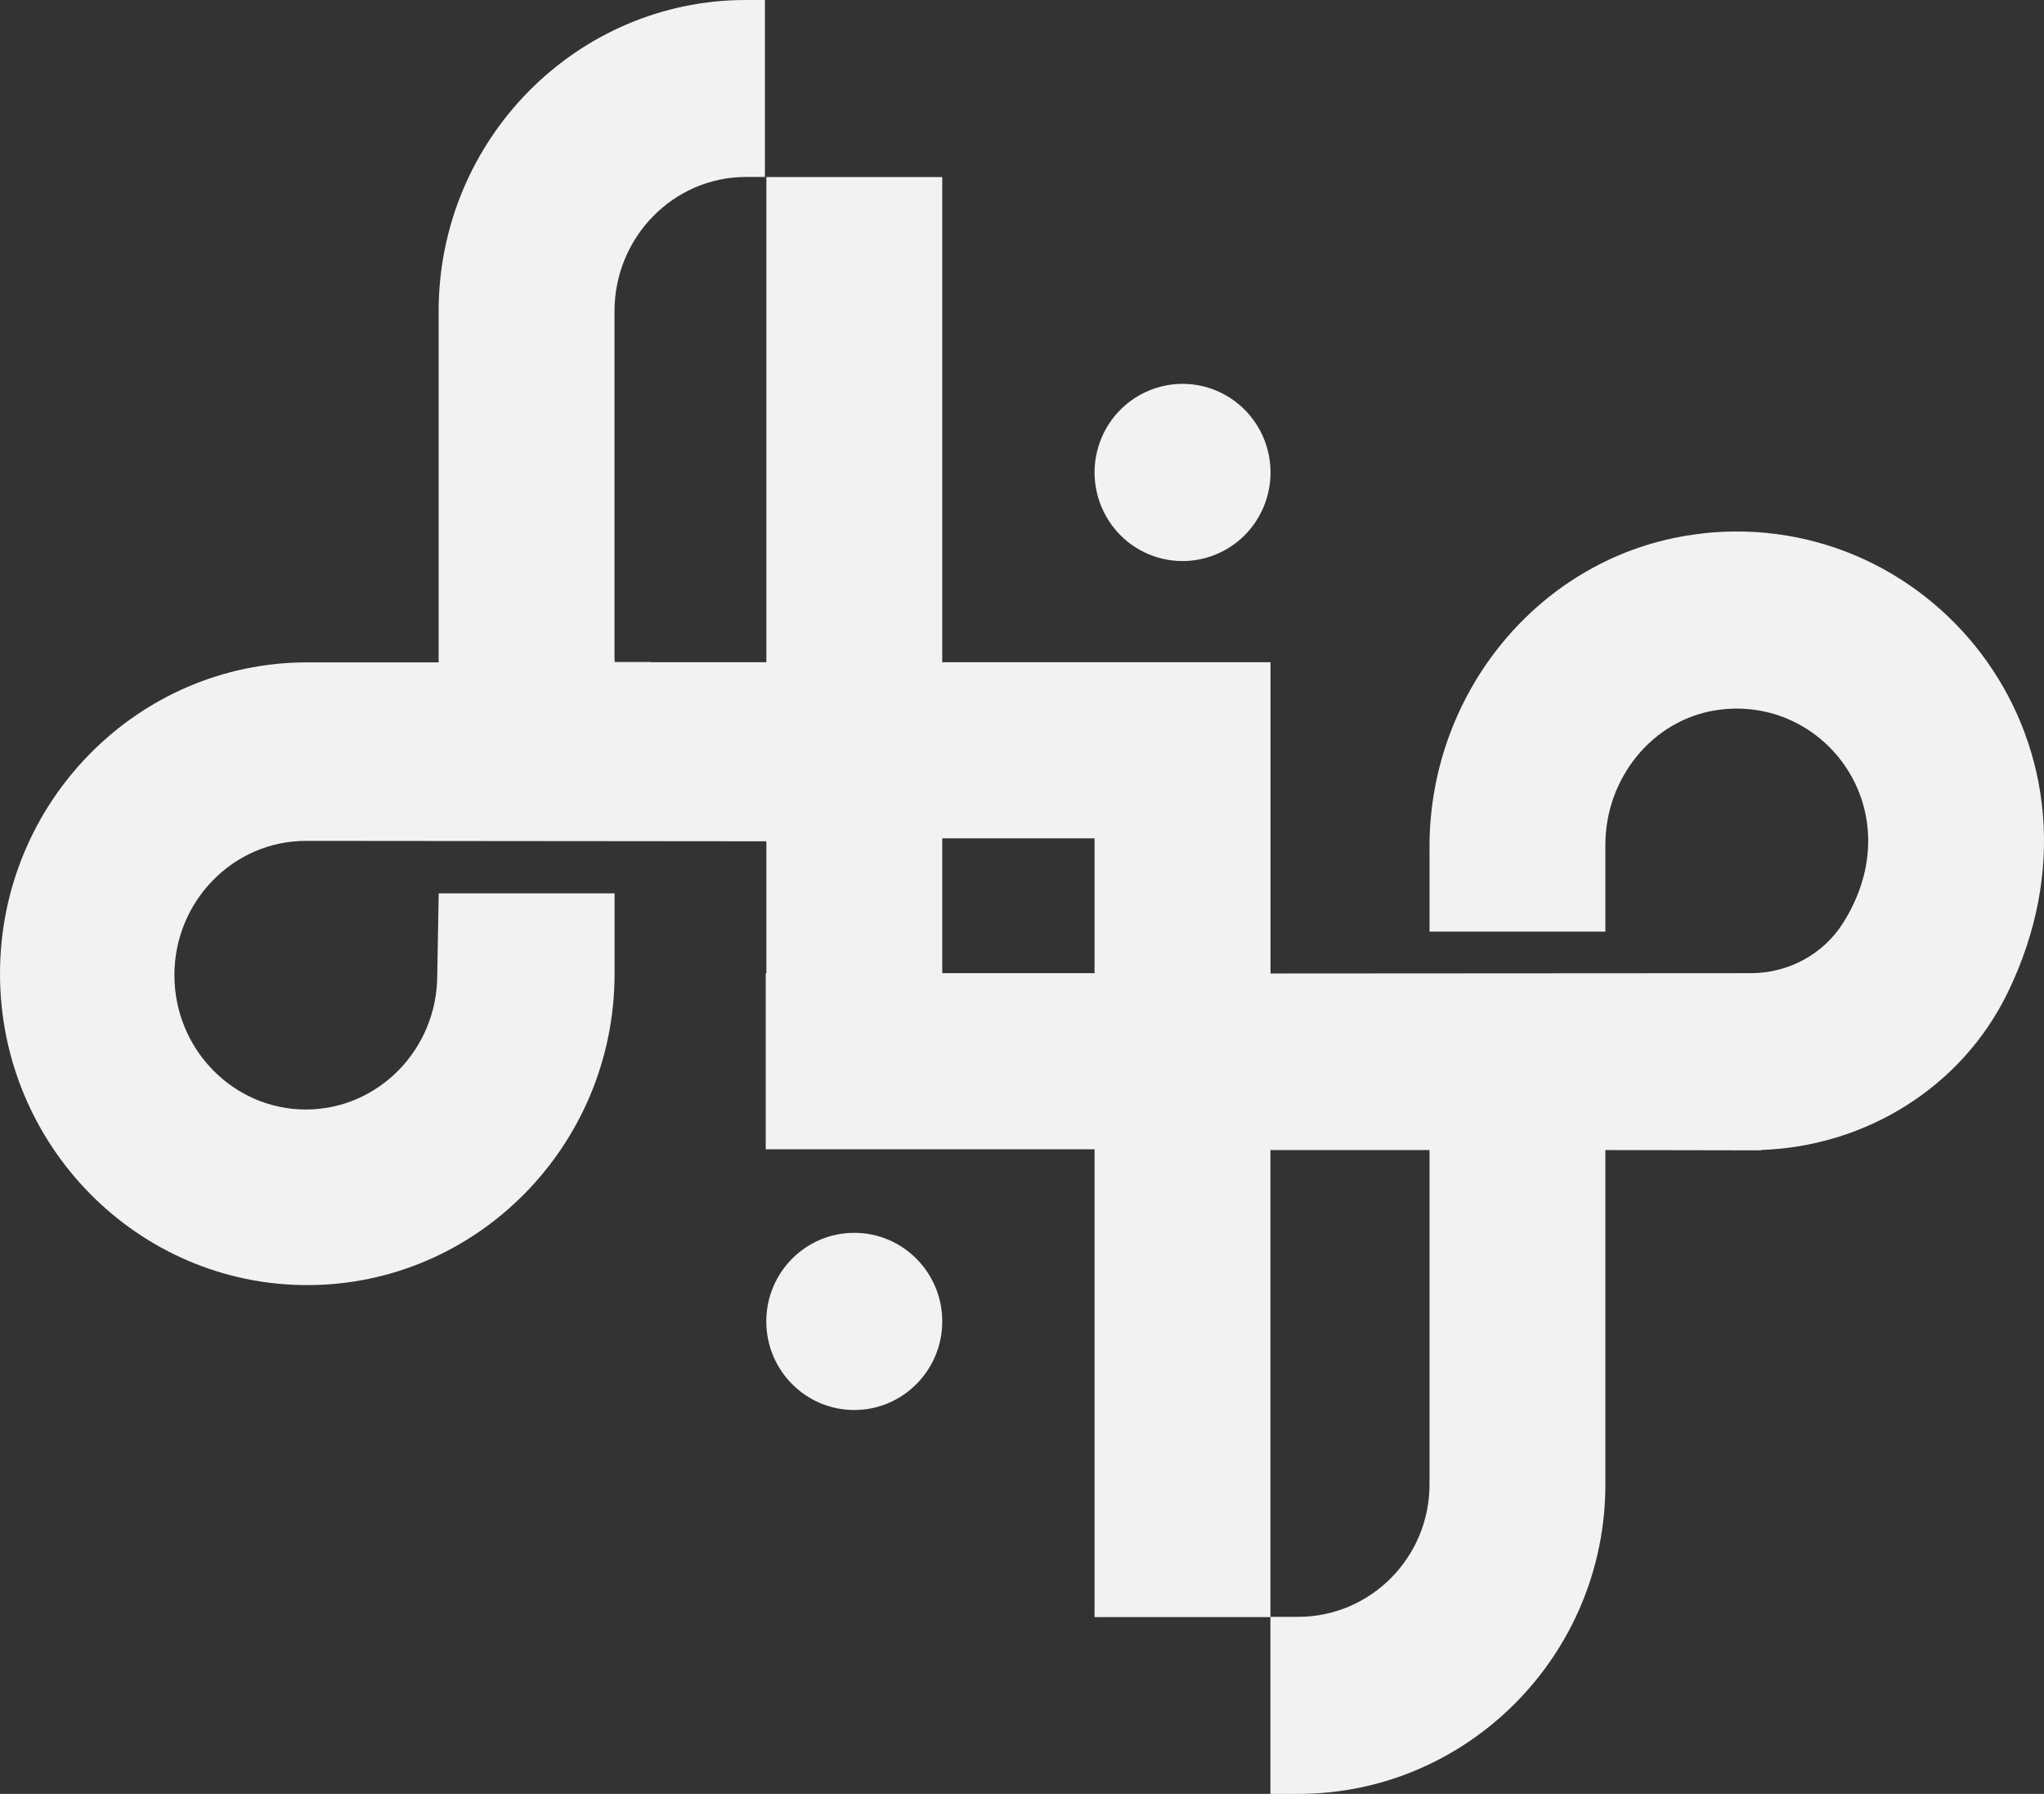 <svg xmlns="http://www.w3.org/2000/svg" width="49" height="43" viewBox="0 0 49 43" fill="none"><rect x="0" y="0" width="49" height="43" fill="#333333" stroke="none"/><g clip-path="url(#clip0_12_232)"><path d="M30.297 12.138C30.743 11.054 30.232 9.812 29.156 9.363C28.08 8.915 26.846 9.429 26.4 10.512C25.955 11.596 26.466 12.838 27.542 13.287C28.618 13.735 29.852 13.221 30.297 12.138Z" fill="#F2F2F2"></path><path d="M20.479 33.798C21.643 33.798 22.588 32.847 22.588 31.674C22.588 30.502 21.643 29.551 20.479 29.551C19.314 29.551 18.37 30.502 18.37 31.674C18.37 32.847 19.314 33.798 20.479 33.798Z" fill="#F2F2F2"></path><path d="M34.269 35.584C34.269 37.333 32.856 38.756 31.119 38.756H30.455V27.567H34.269V35.584ZM26.239 23.327H22.588V20.095H26.239V23.327ZM40.793 12.79C37.048 13.209 34.269 16.501 34.269 20.295V22.331H38.485V20.249C38.485 18.661 39.609 17.245 41.171 17.019C43.758 16.644 45.865 19.457 44.183 22.124C43.708 22.877 42.872 23.323 41.986 23.327L30.457 23.334V15.874H22.588V4.244H18.372V15.874H15.634C15.619 15.872 15.604 15.87 15.589 15.868H14.735V15.792H14.731V7.462C14.731 5.687 16.144 4.242 17.881 4.242H18.337V0H17.881C13.819 0 10.515 3.348 10.515 7.464V15.877H7.364C3.304 15.877 0 19.224 0 23.34C0 27.456 3.304 30.804 7.366 30.804C11.429 30.804 14.733 27.456 14.733 23.34V21.413H10.517L10.482 23.375C10.482 25.15 9.069 26.595 7.332 26.595C5.595 26.595 4.181 25.15 4.181 23.375C4.181 21.6 5.595 20.156 7.332 20.156L18.372 20.166V23.327H18.357V27.548H26.239V38.762H30.455V43H31.119C35.181 43 38.485 39.674 38.485 35.584V27.567L42.221 27.574V27.565C44.721 27.48 47.025 26.066 48.129 23.795C50.973 17.95 46.418 12.156 40.793 12.787V12.79Z" fill="#F2F2F2"></path></g><defs><clipPath id="clip0_12_232"><rect width="49" height="43" fill="white"></rect></clipPath></defs></svg>